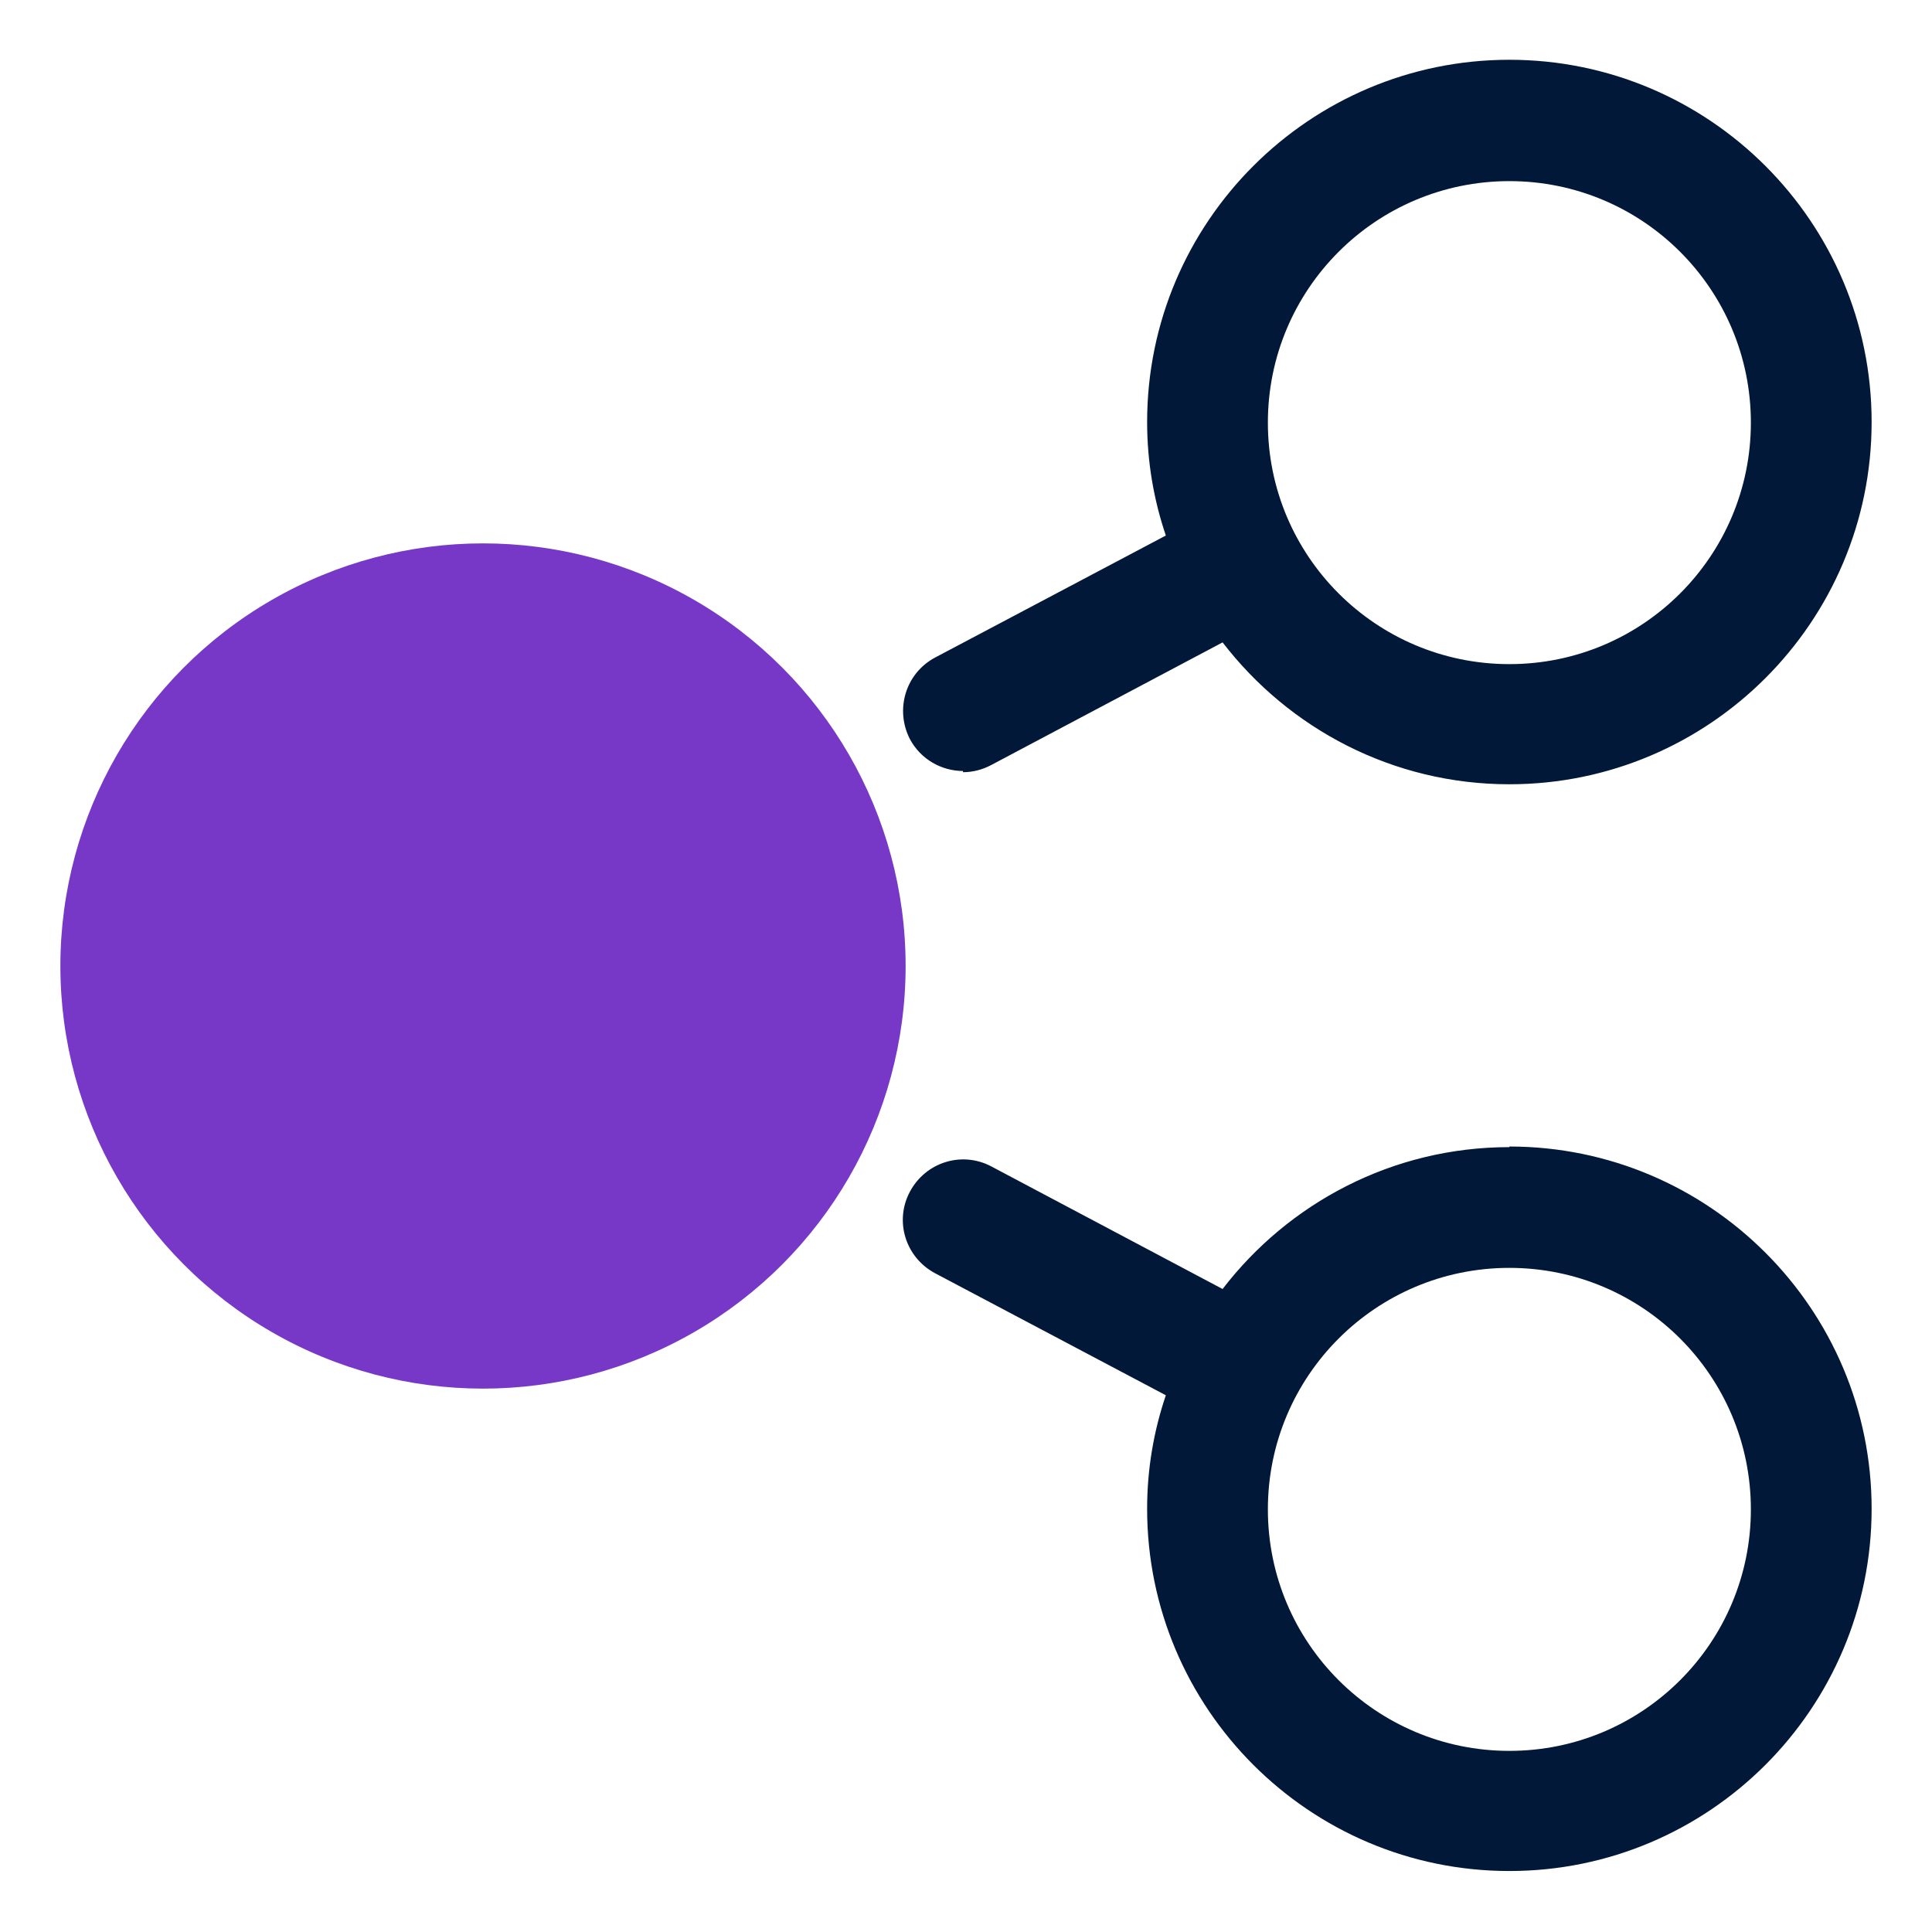 <?xml version="1.0" encoding="UTF-8"?>
<svg xmlns="http://www.w3.org/2000/svg" id="OBJECT" viewBox="0 0 32 32">
  <g fill="#011839">
    <path d="m15.95 12.79c.16 0 .32-.04.47-.12l3.83-2.03c1.1 1.43 2.82 2.35 4.75 2.35 3.31 0 6-2.69 6-6s-2.69-6-6-6-6 2.69-6 6c0 .66.11 1.29.31 1.88l-3.82 2.02c-.49.26-.67.86-.42 1.35.18.34.53.53.88.53zm9.05-9.79c2.21 0 4 1.79 4 4s-1.79 4-4 4-4-1.79-4-4 1.79-4 4-4z"></path>
    <path d="m25 19c-1.94 0-3.66.93-4.75 2.35l-3.83-2.03c-.49-.26-1.09-.07-1.35.42s-.07 1.09.42 1.35l3.82 2.02c-.2.59-.31 1.22-.31 1.88 0 3.31 2.69 6 6 6s6-2.69 6-6-2.69-6-6-6zm0 10c-2.21 0-4-1.79-4-4s1.79-4 4-4 4 1.79 4 4-1.79 4-4 4z"></path>
  </g>
  <circle cx="8" cy="16" fill="#7738c8" r="7"></circle>
</svg>
